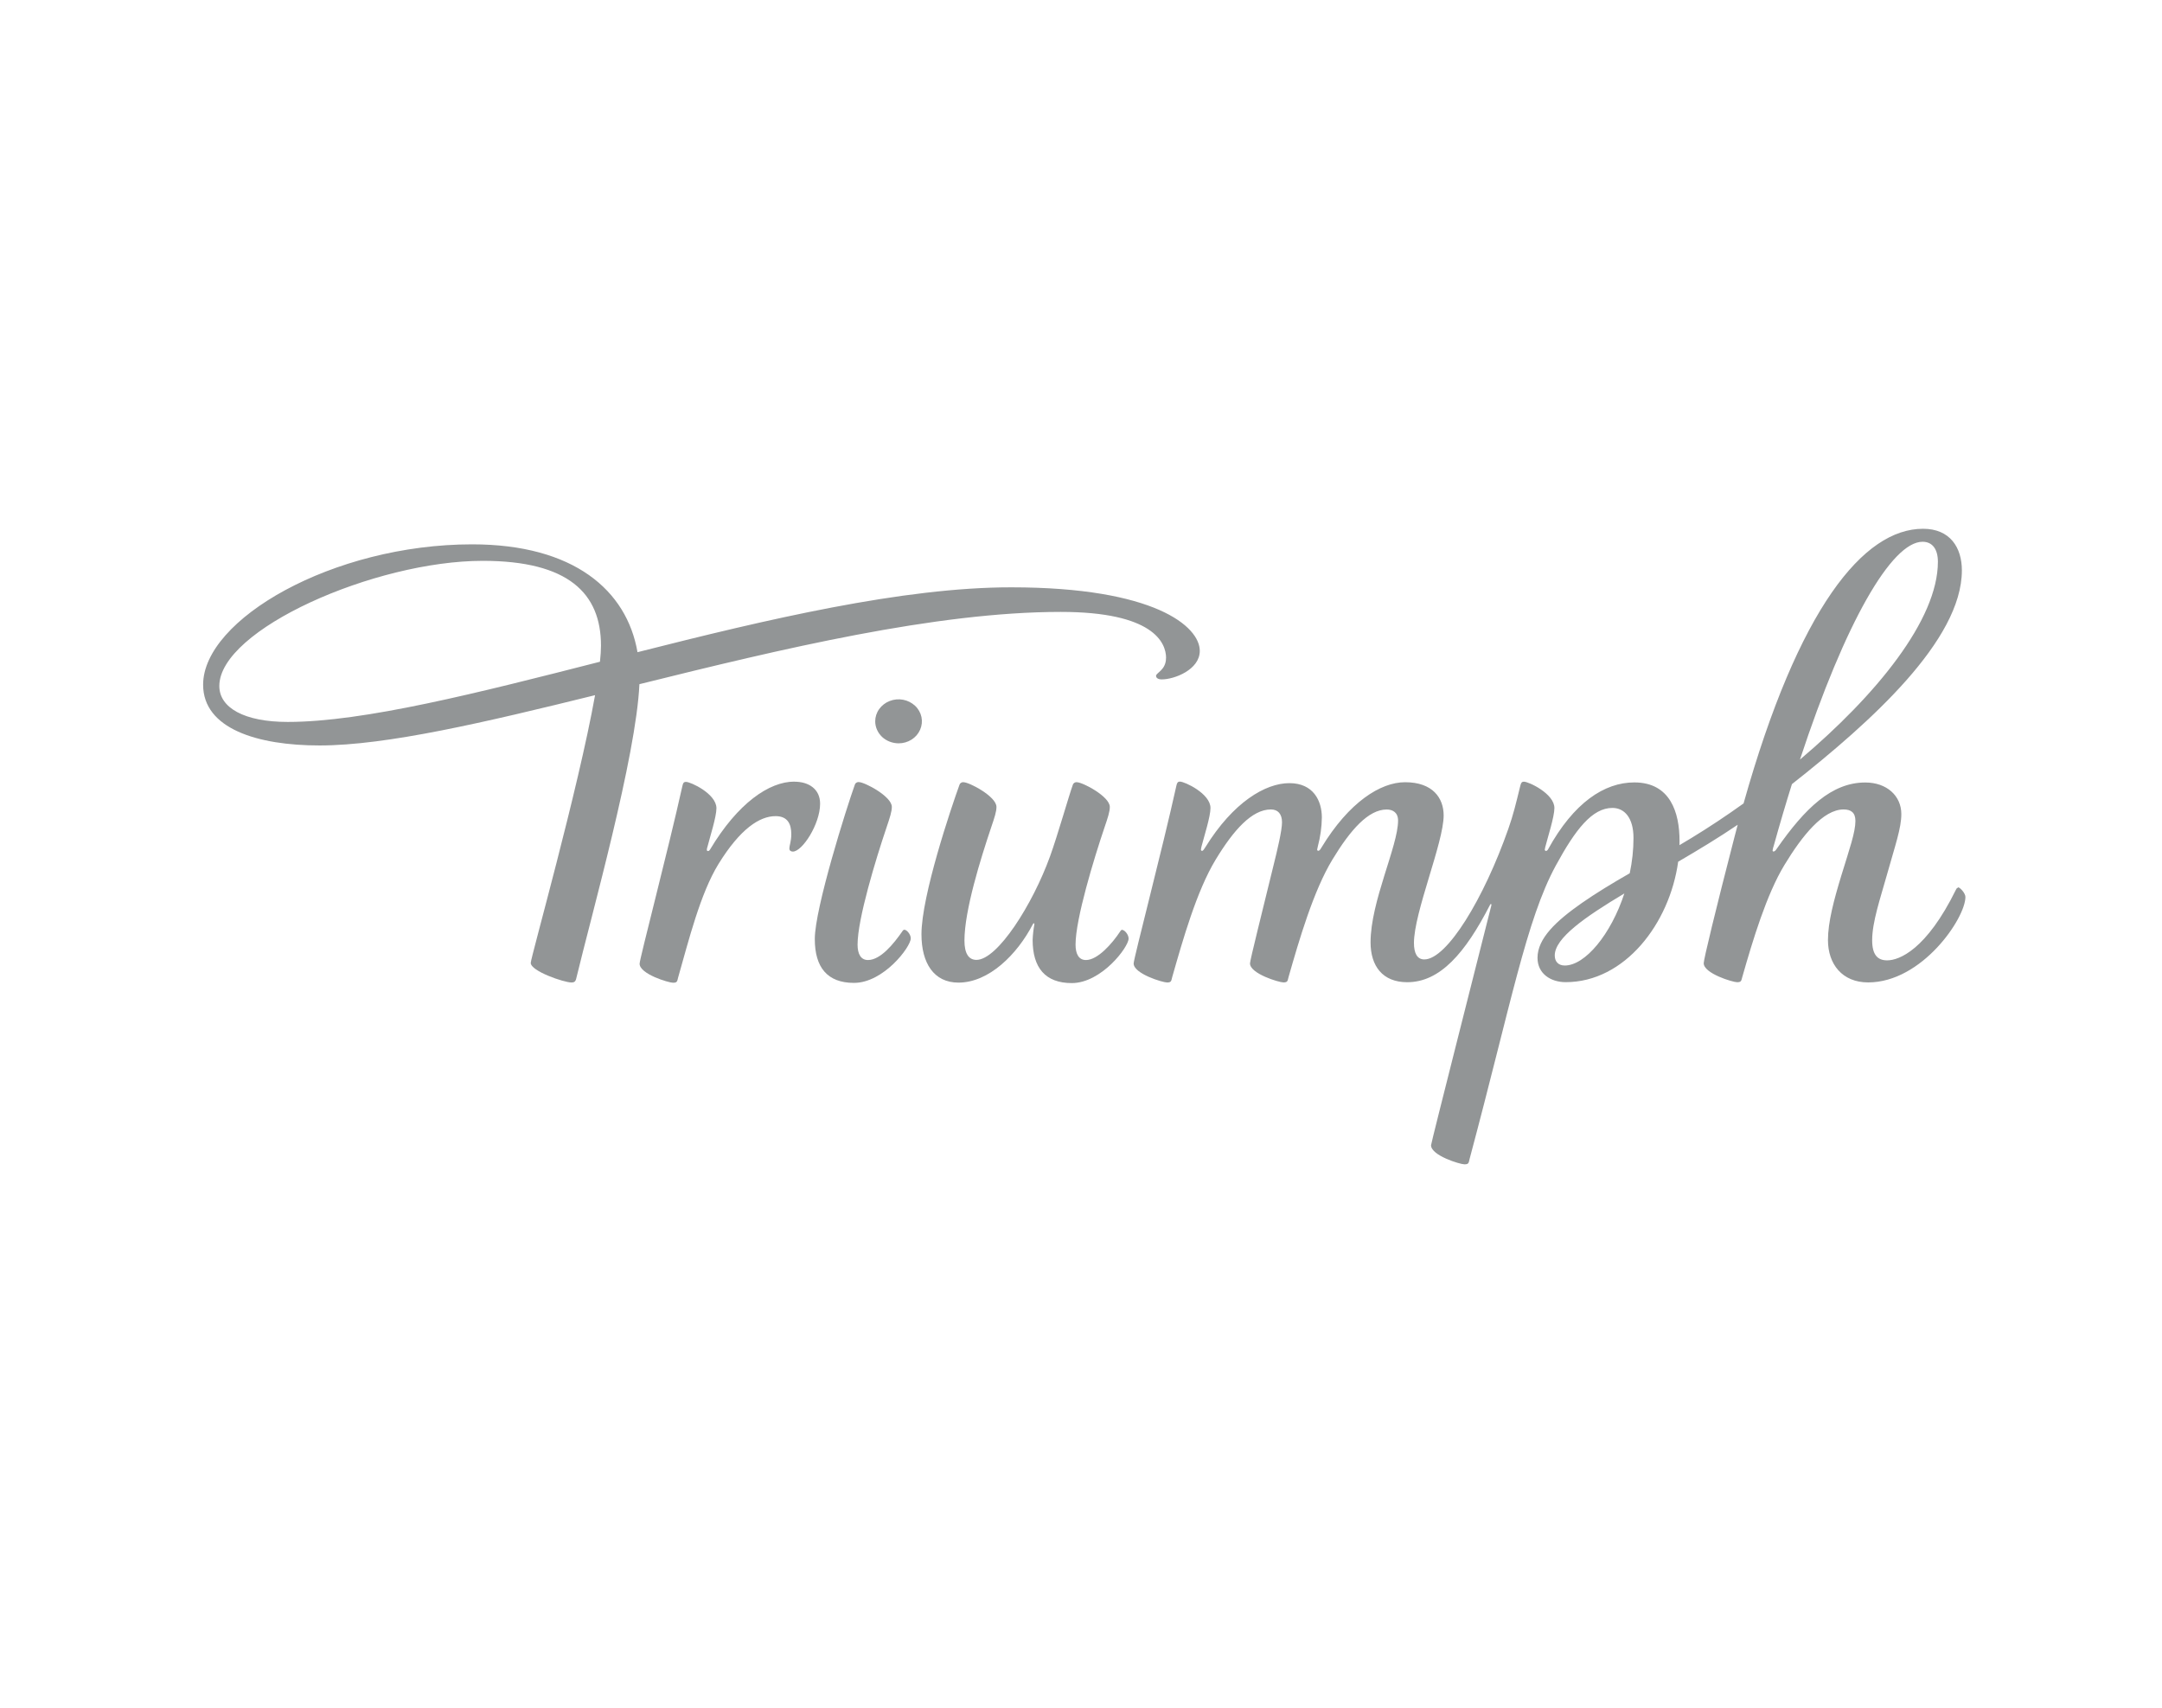 <svg width="119" height="94" viewBox="0 0 119 94" fill="none" xmlns="http://www.w3.org/2000/svg">
<g clip-path="url(#clip0_1885_990)">
<path d="M64.179 36.221C64.179 36.878 63.631 37.031 63.631 37.198C63.631 37.322 63.755 37.395 63.946 37.395C64.636 37.395 66.038 36.863 66.038 35.824C66.038 34.489 63.568 32.327 55.668 32.327C49.703 32.323 42.227 34.088 35.089 35.897C34.5 32.487 31.576 29.961 25.989 29.961C18.314 29.961 11.18 34.096 11.18 37.687C11.18 40.108 14.168 41.031 17.587 41.031C21.291 41.031 26.724 39.751 32.753 38.263C31.819 43.495 29.213 52.709 29.213 52.998C29.213 53.457 31.051 54.077 31.452 54.077C31.587 54.077 31.673 54.044 31.714 53.869C32.539 50.427 35.017 41.639 35.194 37.658C42.996 35.722 51.503 33.68 58.386 33.68C63.478 33.68 64.183 35.372 64.183 36.218L64.179 36.221ZM33.026 36.422C26.3 38.139 20.035 39.736 15.836 39.736C13.452 39.736 12.072 38.959 12.072 37.76C12.068 34.653 20.628 30.869 26.574 30.869C31.287 30.869 33.079 32.659 33.079 35.536C33.079 35.784 33.06 36.083 33.023 36.422H33.026Z" fill="#929596"/>
<path d="M43.719 43.021C42.34 43.021 40.611 44.203 39.085 46.755C39.055 46.806 39.014 46.843 38.973 46.843C38.932 46.843 38.905 46.824 38.905 46.77C38.909 46.715 38.92 46.664 38.939 46.613C39.074 46.077 39.434 44.961 39.434 44.487C39.434 43.692 38.017 43.036 37.762 43.036C37.634 43.036 37.597 43.094 37.559 43.266C36.768 46.832 35.205 52.771 35.205 53.045C35.205 53.61 36.798 54.091 37.046 54.091C37.293 54.091 37.271 53.996 37.327 53.796C37.908 51.761 38.549 49.18 39.543 47.561C40.746 45.61 41.815 44.921 42.688 44.921C43.367 44.921 43.554 45.37 43.554 45.916C43.554 46.307 43.449 46.525 43.449 46.708C43.449 46.821 43.536 46.872 43.641 46.872C44.158 46.872 45.14 45.362 45.14 44.236C45.14 43.433 44.518 43.025 43.727 43.025L43.719 43.021Z" fill="#929596"/>
<path d="M107.771 48.866C107.704 48.866 107.692 48.91 107.655 48.976C106.031 52.276 104.536 52.859 103.872 52.859C103.351 52.859 103.047 52.56 103.047 51.751C103.047 50.755 103.493 49.457 103.838 48.225C104.326 46.489 104.652 45.585 104.652 44.804C104.652 43.816 103.864 43.069 102.668 43.069C100.824 43.069 99.358 44.473 97.794 46.719C97.738 46.803 97.682 46.868 97.618 46.868C97.584 46.868 97.566 46.843 97.566 46.813C97.577 46.726 97.599 46.639 97.629 46.555C97.959 45.366 98.293 44.236 98.63 43.16C102.968 39.743 107.985 35.237 107.985 31.394C107.985 30.139 107.336 29.104 105.848 29.104C102.578 29.104 98.998 33.447 95.969 44.221C95.009 44.91 94.045 45.548 93.104 46.121C92.89 46.252 92.669 46.383 92.441 46.518C92.441 46.442 92.444 46.361 92.444 46.281C92.444 44.724 91.938 43.065 89.955 43.065C88.305 43.065 86.618 44.181 85.208 46.748C85.174 46.81 85.129 46.835 85.092 46.835C85.081 46.835 85.073 46.835 85.066 46.828C85.058 46.824 85.051 46.817 85.043 46.81C85.036 46.803 85.032 46.795 85.028 46.784C85.028 46.777 85.028 46.766 85.028 46.759C85.032 46.719 85.04 46.675 85.051 46.635C85.182 46.11 85.557 44.961 85.557 44.476C85.557 43.685 84.14 43.025 83.885 43.025C83.754 43.025 83.724 43.083 83.679 43.255C83.416 44.327 83.3 44.819 83.022 45.617C81.677 49.457 79.641 52.808 78.396 52.808C77.991 52.808 77.826 52.443 77.826 51.904C77.826 50.215 79.461 46.383 79.461 44.881C79.461 43.922 78.857 43.054 77.339 43.054C75.981 43.054 74.246 44.159 72.738 46.646C72.69 46.73 72.63 46.828 72.562 46.828C72.528 46.828 72.498 46.806 72.498 46.759C72.506 46.7 72.521 46.642 72.536 46.584C72.675 46.062 72.75 45.53 72.757 44.994C72.757 44.079 72.292 43.105 70.969 43.105C69.645 43.105 67.872 44.163 66.35 46.624C66.286 46.722 66.226 46.832 66.162 46.832C66.155 46.832 66.143 46.832 66.136 46.824C66.128 46.824 66.121 46.817 66.117 46.81C66.11 46.803 66.106 46.795 66.106 46.788C66.106 46.781 66.102 46.773 66.102 46.762C66.11 46.697 66.121 46.631 66.14 46.566C66.282 46.019 66.627 44.943 66.627 44.473C66.627 43.681 65.206 43.021 64.951 43.021C64.824 43.021 64.786 43.08 64.749 43.251C63.961 46.817 62.398 52.757 62.398 53.03C62.398 53.596 63.991 54.077 64.239 54.077C64.486 54.077 64.464 53.982 64.52 53.781C65.101 51.747 65.862 49.052 66.904 47.328C67.902 45.679 68.91 44.553 69.953 44.553C70.343 44.553 70.564 44.804 70.564 45.26C70.564 45.716 70.298 46.817 70.121 47.532C69.454 50.263 68.802 52.855 68.802 53.027C68.802 53.592 70.395 54.073 70.642 54.073C70.89 54.073 70.868 53.978 70.924 53.778C71.505 51.743 72.292 49.038 73.338 47.313C74.335 45.665 75.322 44.556 76.326 44.556C76.66 44.556 76.952 44.721 76.952 45.165C76.952 46.569 75.438 49.617 75.438 51.867C75.438 53.165 76.094 54.062 77.455 54.062C79.262 54.062 80.649 52.462 82.01 49.811C82.025 49.782 82.036 49.76 82.063 49.76C82.089 49.76 82.089 49.771 82.089 49.792C82.089 49.807 82.089 49.825 82.085 49.84C81.632 51.659 78.767 62.908 78.767 63.035C78.767 63.601 80.361 64.086 80.608 64.086C80.855 64.086 80.837 63.991 80.889 63.79C83.169 55.265 84.008 50.638 85.632 47.645C86.723 45.639 87.641 44.469 88.751 44.469C89.411 44.469 89.91 45.009 89.91 46.124C89.91 46.777 89.838 47.426 89.704 48.064C88.759 48.607 87.84 49.162 87.057 49.709C85.647 50.697 84.627 51.652 84.627 52.72C84.627 53.588 85.347 54.059 86.179 54.059C89.426 54.059 91.897 50.839 92.369 47.43C93.487 46.777 94.615 46.095 95.646 45.395C95.59 45.617 95.53 45.829 95.474 46.048C94.413 50.153 93.775 52.808 93.775 53.016C93.775 53.581 95.372 54.062 95.616 54.062C95.86 54.062 95.841 53.967 95.901 53.767C96.482 51.732 97.232 49.238 98.214 47.616C99.197 45.993 100.355 44.553 101.472 44.553C101.881 44.553 102.125 44.724 102.125 45.184C102.125 45.811 101.799 46.726 101.352 48.184C100.94 49.534 100.614 50.759 100.614 51.743C100.614 53.063 101.397 54.073 102.826 54.073C105.792 54.073 108.18 50.54 108.18 49.37C108.18 49.162 107.88 48.837 107.771 48.837V48.866ZM105.821 29.819C106.365 29.819 106.665 30.23 106.665 30.92C106.665 34.121 103.25 38.278 99.073 41.807C101.574 34.216 104.127 29.819 105.821 29.819ZM86.127 53.143C85.767 53.143 85.576 52.917 85.576 52.589C85.576 51.634 87.225 50.482 89.407 49.176C88.669 51.433 87.248 53.143 86.127 53.143Z" fill="#929596"/>
<path d="M50.719 39.466C50.67 39.233 50.547 39.014 50.367 38.846C50.187 38.679 49.958 38.562 49.711 38.515C49.459 38.467 49.204 38.493 48.968 38.584C48.732 38.675 48.533 38.832 48.391 39.029C48.248 39.229 48.173 39.463 48.173 39.7C48.173 40.021 48.308 40.327 48.548 40.557C48.788 40.783 49.114 40.91 49.456 40.914C49.711 40.914 49.958 40.845 50.172 40.71C50.382 40.578 50.547 40.389 50.644 40.166C50.742 39.944 50.768 39.703 50.719 39.466Z" fill="#929596"/>
<path d="M49.789 51.174C49.733 51.174 49.714 51.189 49.658 51.273C49.2 51.933 48.469 52.841 47.776 52.841C47.375 52.841 47.202 52.498 47.202 51.991C47.202 50.584 48.207 47.284 48.796 45.545C48.983 44.99 49.088 44.669 49.088 44.411C49.088 43.834 47.588 43.047 47.273 43.047C47.225 43.04 47.176 43.054 47.135 43.08C47.093 43.105 47.063 43.145 47.052 43.189C46.595 44.462 44.848 49.993 44.848 51.685C44.848 53.245 45.538 54.099 47.004 54.099C48.631 54.099 50.13 52.122 50.13 51.648C50.13 51.419 49.902 51.174 49.785 51.174H49.789Z" fill="#929596"/>
<path d="M61.787 51.174C61.734 51.174 61.708 51.189 61.652 51.273C61.224 51.925 60.422 52.841 59.773 52.841C59.372 52.841 59.2 52.498 59.2 51.991C59.2 50.584 60.205 47.284 60.793 45.545C60.981 44.994 61.086 44.673 61.086 44.414C61.086 43.838 59.59 43.054 59.271 43.054C59.222 43.047 59.173 43.062 59.132 43.087C59.091 43.113 59.061 43.153 59.05 43.196C58.832 43.798 58.21 45.993 57.797 47.131C56.842 49.774 54.907 52.833 53.745 52.833C53.31 52.833 53.085 52.469 53.085 51.769C53.085 50.113 53.97 47.284 54.554 45.545C54.742 44.994 54.847 44.673 54.847 44.414C54.847 43.838 53.351 43.054 53.032 43.054C52.983 43.047 52.935 43.062 52.894 43.087C52.852 43.113 52.822 43.153 52.811 43.196C52.35 44.469 50.719 49.304 50.719 51.426C50.719 53.008 51.398 54.084 52.755 54.084C54.427 54.084 55.983 52.538 56.845 50.879C56.871 50.832 56.879 50.821 56.905 50.821C56.931 50.821 56.935 50.835 56.935 50.868C56.883 51.153 56.849 51.441 56.838 51.732C56.838 53.26 57.531 54.11 58.993 54.11C60.621 54.11 62.12 52.133 62.12 51.659C62.12 51.43 61.892 51.185 61.776 51.185L61.787 51.174Z" fill="#929596"/>
</g>
<defs>
<clipPath id="clip0_1885_990">
<rect width="97" height="35" fill="white" transform="translate(11.18 29.104)"/>
</clipPath>
</defs>
</svg>
